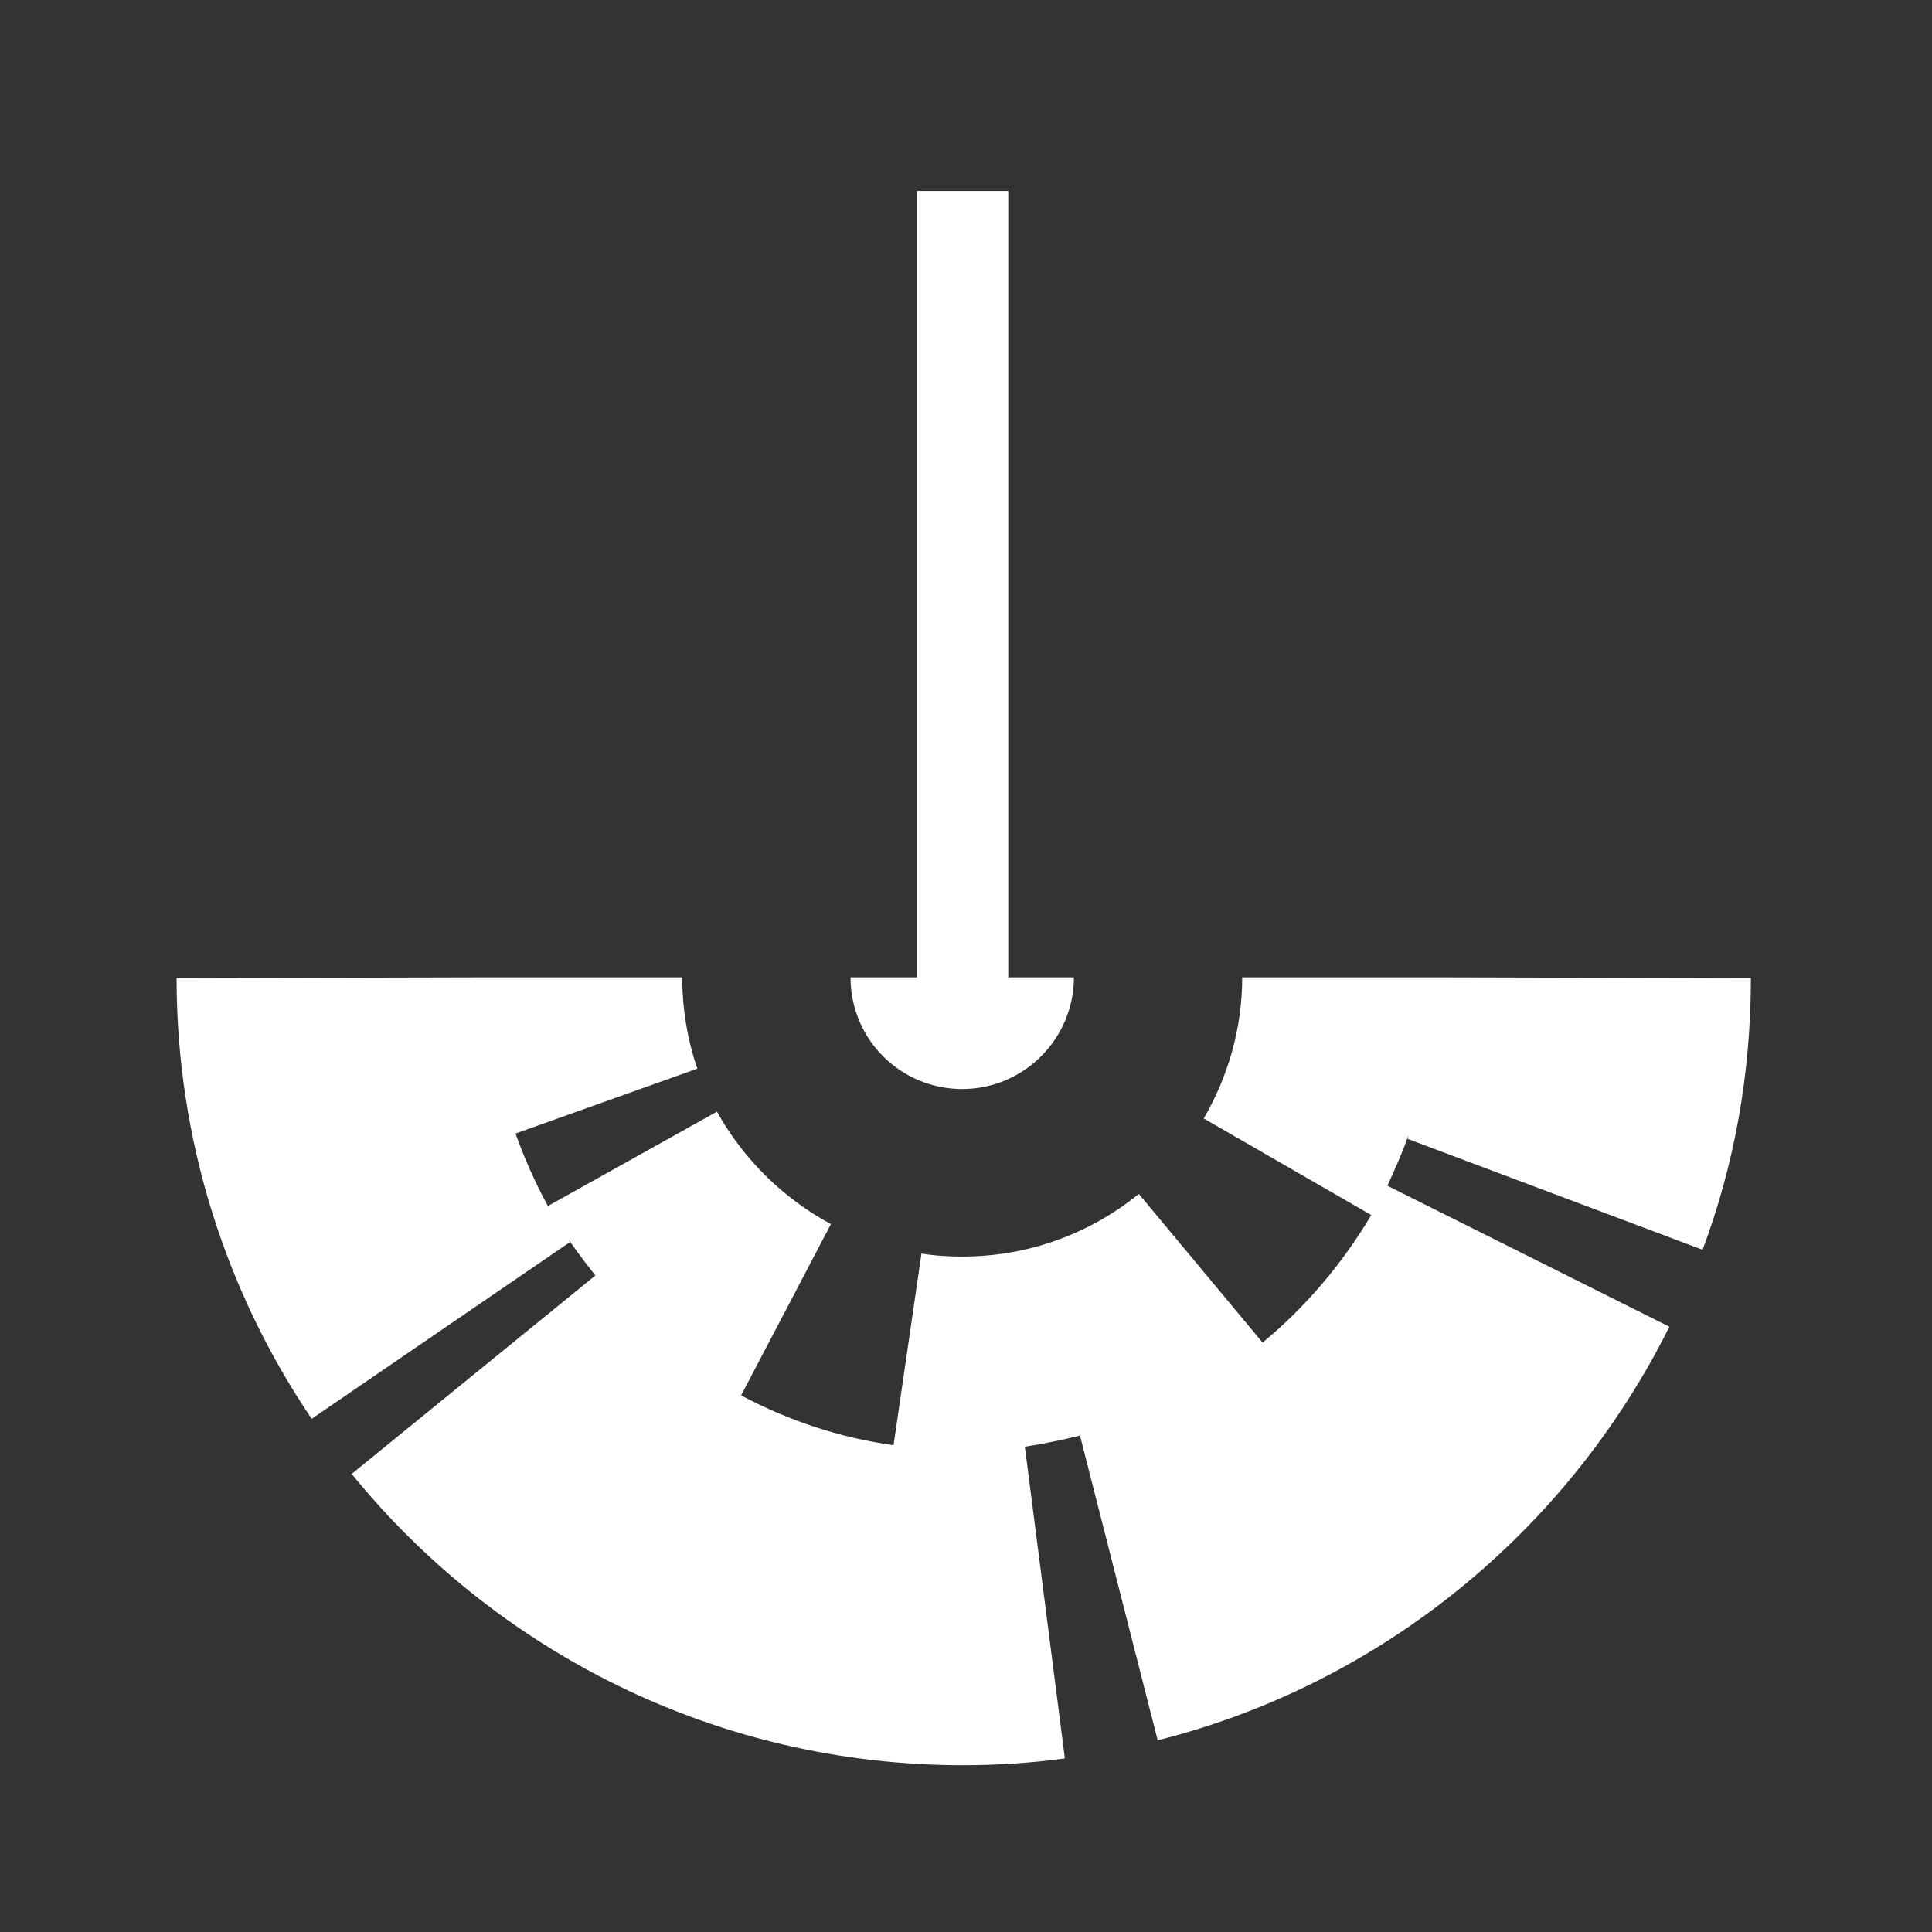 <?xml version="1.0" encoding="utf-8"?>
<!-- Generator: Adobe Illustrator 26.3.1, SVG Export Plug-In . SVG Version: 6.00 Build 0)  -->
<svg version="1.1" id="Layer_1" xmlns="http://www.w3.org/2000/svg" xmlns:xlink="http://www.w3.org/1999/xlink" x="0px" y="0px"
	 viewBox="0 0 256 256" style="enable-background:new 0 0 256 256;" xml:space="preserve">
<rect x="0" y="0" width="256" height="256" fill="#333333" stroke="none"/>
<style type="text/css">
	.st0{fill:#FFFFFF;}
</style>
<g id="Layer_2_00000116924507527750507430000014849746593277563027_">
</g>
<g id="Layer_1_00000075876493762116549300000005001448799766903723_">
	<path class="st0" d="M121.5,129.5V25.3h12.1v104.2h8.7c0,8.1-6.6,14.8-14.8,14.8s-14.8-6.6-14.8-14.8H121.5z M225.6,165.6
		l-39.1-14.7c0.1-0.1,0.1-0.3,0.1-0.4c-0.8,2.3-1.8,4.5-2.8,6.7v-0.1l37.4,18.7c-13.4,26.9-38,47.3-67.8,54.8l-10.3-40.4h0.1
		c-2.4,0.6-4.9,1.1-7.4,1.5l5.3,41.3c-4.4,0.6-8.9,0.9-13.5,0.9c-32.7,0-61.9-15.1-81-38.6L78.9,169c0.3,0.4,0.6,0.7,0.9,1.1
		c-1.6-1.9-3.1-3.9-4.5-5.9c0.1,0.1,0.1,0.2,0.2,0.4L41.3,188c-11.3-16.7-17.9-36.8-17.9-58.4l41.4-0.1h25.6c0,4.2,0.7,8.3,2,12.1
		l-24.1,8.6c1.2,3.3,2.6,6.5,4.3,9.6L95,147.3c3.5,6.3,8.8,11.5,15.1,14.9l-11.9,22.7c6.2,3.3,13,5.6,20.2,6.6l3.7-25.4
		c1.8,0.3,3.6,0.4,5.4,0.4c8.9,0,17-3.1,23.4-8.3l16.4,19.7c5.7-4.7,10.6-10.5,14.4-16.9l-22.2-12.8c3.2-5.5,5.1-11.9,5.1-18.7h25.6
		l41.8,0.1C232,142.3,229.8,154.4,225.6,165.6z"/>
</g>
</svg>
